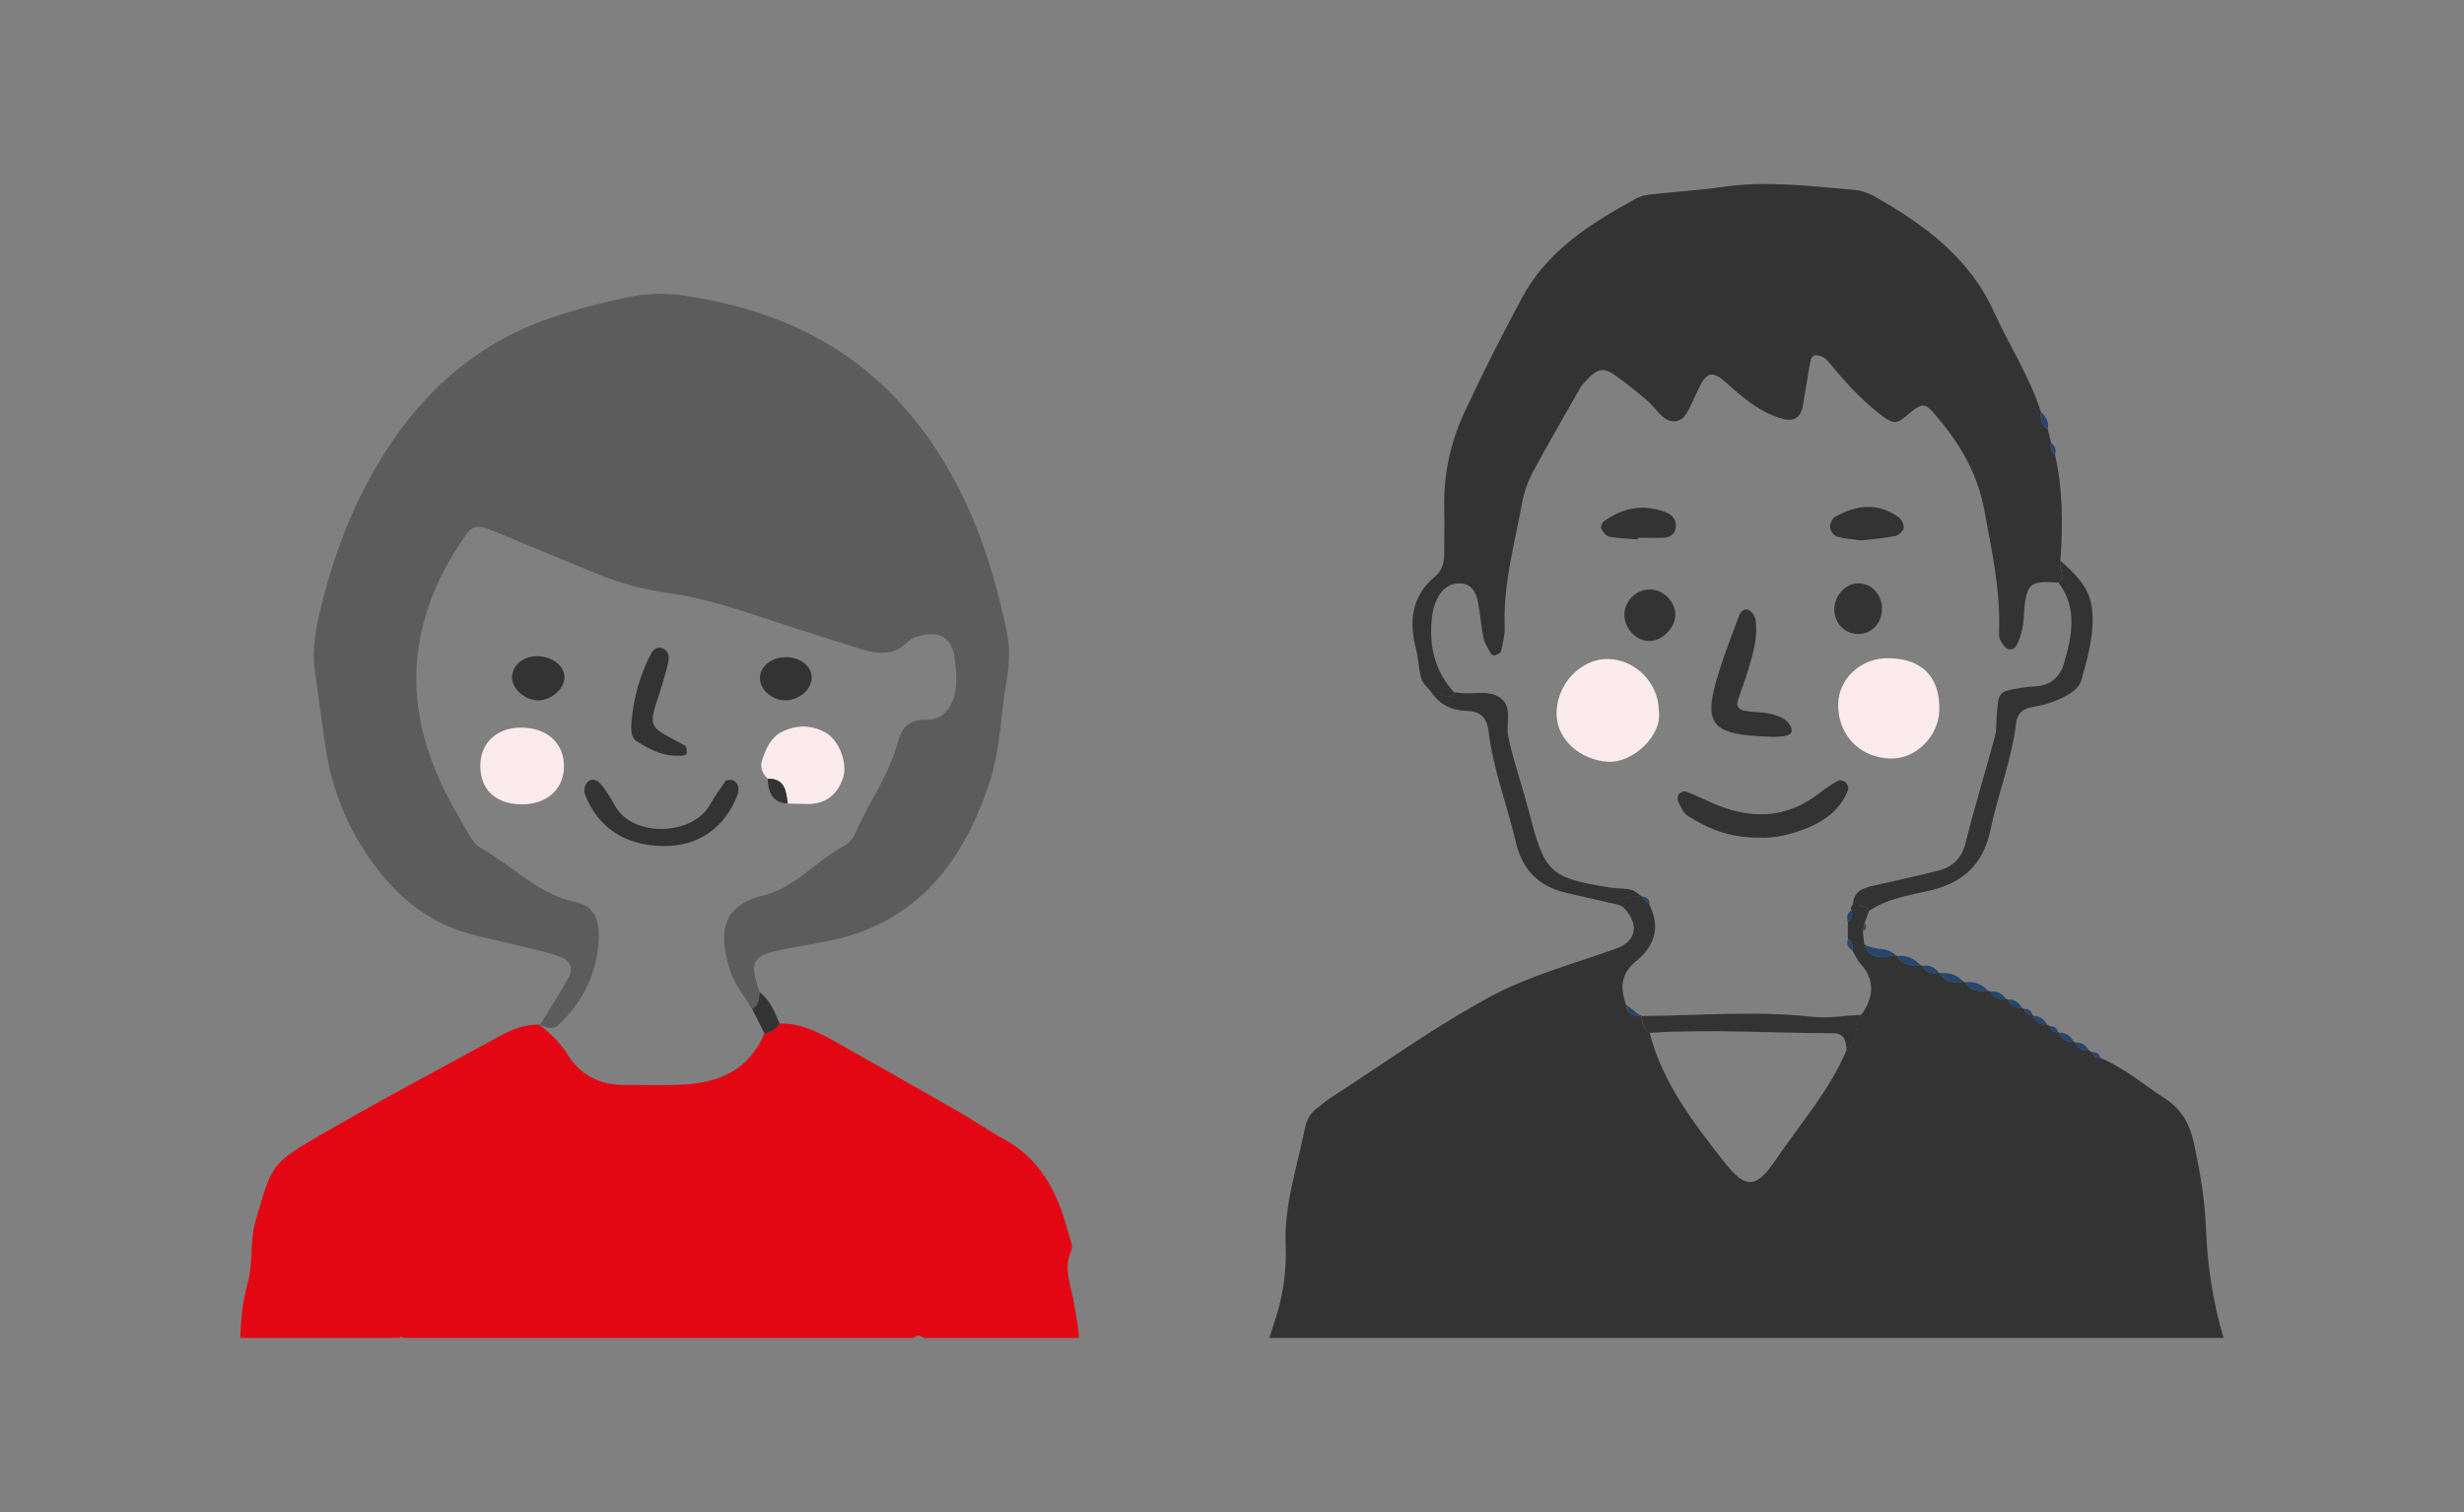 <?xml version="1.0" encoding="UTF-8"?>
<svg id="_ÉĆÉCÉĄĀ__1" data-name="ÉĆÉCÉĄĀ[_1" xmlns="http://www.w3.org/2000/svg" viewBox="0 0 278.01 170.63">
  <rect x="0" y="0" width="278.01" height="170.63" fill="#808080" stroke="none"/>
  <defs>
    <style>
      .cls-1 {
        fill: #333;
      }

      .cls-1, .cls-2, .cls-3, .cls-4, .cls-5 {
        stroke-width: 0px;
      }

      .cls-2 {
        fill: #e30613;
      }

      .cls-3 {
        fill: #5c5c5c;
      }

      .cls-4 {
        fill: #26466d;
      }

      .cls-5 {
        fill: #fcebec;
      }
    </style>
  </defs>
  <g id="_ÉĆÉCÉĄĀ__423" data-name="ÉĆÉCÉĄĀ[_423">
    <g>
      <path class="cls-1" d="M143.24,150.95h107.64s-.02-.1-.04-.15c-1.19-4.01-1.79-8.1-1.95-12.28-.12-3.2-.67-6.35-1.34-9.49-.46-2.12-1.34-3.84-3.24-5.07-2.41-1.56-4.6-3.45-7.28-4.59-.49.03-.81-.17-.95-.65,0,0-.35-.18-.35-.18-.73.04-1.27-.23-1.55-.93,0,0-.19-.09-.19-.09-.81.07-1.38-.25-1.69-1.02,0,0-.06-.04-.06-.04-.51.03-.83-.2-.97-.69,0,0-.26-.14-.26-.14-.78.03-1.33-.29-1.6-1.04,0,0-.06-.04-.06-.04-.51.01-.83-.23-.96-.72,0,0-.24-.13-.24-.13-.76.06-1.33-.22-1.65-.94,0,0-.17-.07-.17-.07-.77.1-1.38-.11-1.75-.84,0,0-.26-.07-.26-.07-1.03.1-2,.06-2.61-.97,0,0-.15-.05-.15-.05-1.07.14-2.09.11-2.72-.98,0,0-.08-.03-.08-.03-.8.15-1.45-.05-1.86-.8,0,0-.23-.07-.23-.07-1.05.11-2.04.04-2.63-1.03,0,0-.09-.03-.09-.03-1.39.04-3,.69-3.62-1.35-.05-.47-.1-.94-.15-1.41.07-.32.14-.63.21-.95.17-.46.33-.92.5-1.38-.48-.6-1.13-.68-1.83-.66-.19.14-.26.32-.2.55.22.56.09,1.04-.37,1.42,0,.63,0,1.26,0,1.89.45.31.62.72.49,1.26.31.52.55,1.11.95,1.55q2.33,2.56.1,5.73c-.93,1.17-.32,3-1.68,3.99-1.93,4.59-5.23,8.3-7.97,12.36-2.19,3.26-3.41,3.37-5.75.39-3.52-4.49-7.05-9.02-8.51-14.71-.72-.43-.83-1.15-.9-1.9,0,0-.11-.03-.11-.03-.95.11-1.55-.24-1.66-1.24-.63-1.9-.64-3.45,1.21-4.94,1.93-1.55,2.75-3.77,1.45-6.28-.29-.33-.58-.66-.86-.99l-.07-.05c-.97.24-2.14-.16-2.84.92.29.13.65.2.86.41,1.84,1.96,1.41,3.81-.88,4.63-4.8,1.72-9.83,3.06-14.27,5.47-6.3,3.41-12.15,7.64-18.19,11.54-.4.26-.74.62-1.13.89-.85.58-1.32,1.43-1.5,2.37-.87,4.37-2.36,8.64-2.17,13.2.13,3.06-.35,6.05-1.36,8.95-.17.49-.32.98-.46,1.47Z"/>
      <path class="cls-1" d="M161.5,78.08c-.39-.49-.96-.92-1.12-1.48-.32-1.06-.32-2.22-.6-3.29-.82-3.18-.56-6.03,2.15-8.28.8-.66,1.02-1.58,1.02-2.58,0-1.76.04-3.52,0-5.28-.07-3.75.74-7.34,2.3-10.7,2.02-4.34,4.2-8.62,6.46-12.85,2.85-5.32,7.74-8.39,12.82-11.19.54-.3,1.21-.44,1.83-.51,2.7-.3,5.42-.45,8.1-.84,4.95-.72,9.85-.06,14.76.34.77.06,1.57.34,2.24.72,5.64,3.19,10.75,6.92,13.54,13.1,1.71,3.77,4.02,7.27,5.28,11.26-.1.77.06,1.44.76,1.89.13.54.26,1.08.39,1.62-.13.52,0,.94.43,1.26.9,3.97.9,7.98.61,12.01-.29.8.74,1.73-.25,2.45-2.93-.2-3.39.06-3.74,2.22-.13.79-.09,1.6-.21,2.38-.09.63-.23,1.26-.46,1.85-.21.56-.5,1.28-1.27,1.03-.36-.12-.64-.63-.86-1.01-.14-.26-.14-.62-.13-.94.18-4.67-.83-9.17-1.67-13.74-.8-4.31-2.91-7.7-5.65-10.87-.99-1.14-1.34-1.21-2.74-.06-1.45,1.19-1.62,1.56-3.64-.07-2.13-1.71-3.93-3.73-5.66-5.84-.26-.32-.77-.56-1.19-.61-.59-.07-.71.51-.79.96-.28,1.57-.52,3.15-.79,4.72-.24,1.38-1.01,1.86-2.35,1.48-2.54-.72-4.47-2.39-6.37-4.11-1.42-1.28-2.11-1.14-2.91.45-.5.99-.91,2.04-1.46,3.01-.64,1.13-1.81,1.27-2.81.36-.59-.53-1.04-1.22-1.65-1.73-1.21-1.03-2.44-2.05-3.75-2.95-1.18-.81-1.92-.63-2.92.43-.33.35-.69.69-.92,1.1-1.82,3.18-3.65,6.35-5.38,9.57-.52.97-.92,2.07-1.12,3.15-.84,4.7-2.2,9.34-2.01,14.2.04.93-.21,1.88-.42,2.8-.05.2-.49.34-.78.44-.09.03-.32-.13-.38-.25-.29-.55-.68-1.09-.8-1.68-.29-1.41-.37-2.85-.67-4.25-.2-.94-.68-1.84-1.82-1.94-1.04-.09-1.91.4-2.45,1.21-.42.64-.72,1.44-.83,2.2-.47,3.31.13,6.36,2.47,8.9-.37.62-.86.5-1.41.26-.37-.16-.79-.2-1.19-.3Z"/>
      <path class="cls-1" d="M232.23,65.72c.99-.72-.04-1.66.25-2.45,1.68,1.48,3.3,3.01,3.56,5.42.3,2.75-.46,5.37-1.17,7.95-.35,1.26-1.68,1.87-2.84,2.38-.86.38-1.81.59-2.75.75-1.09.19-1.68.75-1.81,1.84-.5,4.12-2.04,7.99-2.89,12.02-.82,3.92-3.11,6-6.94,6.87-2.29.52-4.7.88-6.73,2.25-.48-.6-1.13-.68-1.83-.66,0-1.43.98-1.86,2.14-2.13,2.48-.57,4.97-1.1,7.44-1.72,1.67-.41,2.68-1.42,3.13-3.2,1-4.01,2.22-7.97,3.3-11.96.2-.75.14-1.58.2-2.37.2-2.65.21-2.68,2.59-3.08.63-.11,1.26-.17,1.9-.21,1.67-.1,2.69-1.15,3.1-2.58.89-3.08,1.57-6.23-.64-9.13Z"/>
      <path class="cls-1" d="M161.5,78.08c.4.1.81.14,1.19.3.55.23,1.04.36,1.41-.26.16,0,.32,0,.47.03,1.68.3,3.68-.51,5.01.86,1.03,1.07.3,2.76.6,4.14.17.77.35,1.55.57,2.31.6,2.13,1.28,4.24,1.83,6.38,1.71,6.63,2.33,7.22,9.09,8.3.78.12,1.59.07,2.36.24.42.09.77.47,1.15.72-.97.24-2.14-.16-2.84.92-1.85-.42-3.7-.86-5.55-1.27-3.12-.69-5.02-2.59-5.75-5.7-.98-4.18-2.56-8.22-3.08-12.52-.18-1.53-.88-2.27-2.44-2.32-1.67-.05-3.09-.68-4.04-2.15Z"/>
      <path class="cls-4" d="M213.96,107.85c-1.39.04-3,.69-3.62-1.35,1.07.82,2.66.22,3.62,1.35Z"/>
      <path class="cls-4" d="M221.57,110.78c-1.07.14-2.09.11-2.72-.98,1.07-.12,1.98.18,2.72.98Z"/>
      <path class="cls-4" d="M224.33,111.8c-1.03.1-2,.06-2.61-.97,1.05-.16,1.9.22,2.61.97Z"/>
      <path class="cls-4" d="M216.68,108.9c-1.05.11-2.04.04-2.63-1.03,1.07-.15,1.92.26,2.63,1.03Z"/>
      <path class="cls-4" d="M226.34,112.72c-.77.1-1.38-.11-1.75-.84.79-.14,1.32.24,1.75.84Z"/>
      <path class="cls-4" d="M231.05,48.38c-.7-.45-.86-1.12-.76-1.89.55.51.91,1.1.76,1.89Z"/>
      <path class="cls-4" d="M235.73,118.55c-.73.04-1.27-.23-1.55-.93.75-.07,1.19.37,1.55.93Z"/>
      <path class="cls-4" d="M218.77,109.77c-.8.15-1.45-.05-1.86-.8.79-.13,1.4.16,1.86.8Z"/>
      <path class="cls-4" d="M233.99,117.53c-.81.07-1.39-.25-1.69-1.02.79-.04,1.31.38,1.69,1.02Z"/>
      <path class="cls-4" d="M228.15,113.72c-.76.06-1.33-.22-1.65-.94.78-.1,1.27.33,1.65.94Z"/>
      <path class="cls-4" d="M231.01,115.65c-.78.03-1.33-.29-1.6-1.04.77-.02,1.24.44,1.6,1.04Z"/>
      <path class="cls-4" d="M229.35,114.56c-.51.01-.83-.23-.96-.72.54-.06.83.22.96.72Z"/>
      <path class="cls-4" d="M231.87,51.26c-.43-.32-.57-.74-.43-1.26.43.32.6.73.43,1.26Z"/>
      <path class="cls-4" d="M210.2,105.09c.07-.32.14-.63.21-.95.26.39.13.7-.21.95Z"/>
      <path class="cls-4" d="M237.02,119.38c-.49.03-.81-.17-.95-.65.51-.07.79.2.95.65Z"/>
      <path class="cls-4" d="M232.23,116.48c-.51.03-.83-.2-.97-.69.53-.06.83.2.97.69Z"/>
      <path class="cls-1" d="M208.37,118.49c-.13-.93-.17-1.92-1.5-1.92-6.91,0-13.82-.49-20.73-.04-.72-.43-.83-1.15-.9-1.9,6.37-.04,12.73-.62,19.1.08,1.88.21,3.81-.13,5.72-.22-.93,1.18-.32,3-1.68,3.99Z"/>
      <path class="cls-4" d="M183.46,113.36c.55.41,1.11.83,1.66,1.24-.95.11-1.55-.24-1.66-1.24Z"/>
      <path class="cls-4" d="M185.26,101.16c.63.03.9.37.86.99-.29-.33-.58-.66-.86-.99Z"/>
      <path class="cls-4" d="M208.5,104.08c-.19-.56-.08-1.04.38-1.42.22.56.09,1.04-.38,1.42Z"/>
      <path class="cls-4" d="M208.99,107.22c-.49-.29-.68-.7-.49-1.26.45.31.62.72.49,1.26Z"/>
      <path class="cls-5" d="M187.16,80.21c.45,2.65-2.84,5.91-5.77,5.73-3.02-.19-5.66-2.42-5.76-5.25-.12-3.37,2.66-6.4,5.81-6.34,3.1.06,5.72,2.74,5.72,5.86Z"/>
      <path class="cls-5" d="M207.4,79.48c.03-2.89,2.53-5.23,5.6-5.22,3.84.01,5.91,2.11,5.81,5.89-.08,2.94-2.67,5.5-5.49,5.43-3.48-.09-5.95-2.64-5.92-6.1Z"/>
      <path class="cls-1" d="M198.6,94.5c-3.37.05-5.86-.97-8.17-2.46-.49-.31-.77-.98-1.06-1.54-.12-.24-.1-.67.05-.89.12-.2.56-.39.76-.31.9.32,1.77.73,2.64,1.13,4.41,2.04,8.63,2.12,12.61-1.06.62-.5,1.31-.93,2.01-1.3.19-.1.64.03.82.21.19.19.34.61.25.84-.78,2.08-2.42,3.36-4.37,4.2-1.92.82-3.96,1.26-5.54,1.19Z"/>
      <path class="cls-1" d="M199.84,83.12c-6.91-.19-7.78-1.35-5.86-7.42.67-2.12,1.47-4.19,2.25-6.28.17-.45.64-.82,1.08-.6.36.18.7.69.76,1.1.29,1.93-.26,3.78-.81,5.61-.36,1.22-.83,2.4-1.21,3.61-.18.58.27.95.7,1.03.93.18,1.9.15,2.83.32.61.11,1.24.34,1.77.67.35.21.67.65.78,1.05.18.62-.41.77-.85.84-.62.1-1.27.08-1.45.08Z"/>
      <path class="cls-1" d="M184.8,60.85c-1.09-.09-2.19-.1-3.25-.3-.35-.07-.7-.55-.89-.93-.09-.18.11-.66.32-.82,2.17-1.56,4.54-1.98,7.06-.97.79.32,1.19,1.03,1,1.88-.15.68-.76.94-1.42.96-.94.03-1.87,0-2.81,0,0,.05,0,.11,0,.16Z"/>
      <path class="cls-1" d="M189.02,69.52c-.11,1.58-1.78,3-3.27,2.78-1.39-.2-2.53-1.61-2.47-3.05.07-1.65,1.6-2.94,3.24-2.72,1.42.18,2.6,1.6,2.51,3Z"/>
      <path class="cls-1" d="M209.98,60.97c-.86-.12-1.82-.18-2.72-.43-.35-.1-.75-.65-.78-1.02-.03-.4.24-1.03.57-1.21,2.38-1.34,4.81-1.65,7.17.04.33.24.63.84.57,1.22-.05.35-.56.83-.93.9-1.24.25-2.52.34-3.87.5Z"/>
      <path class="cls-1" d="M212.34,68.74c-.03,1.58-1.14,2.75-2.62,2.79-1.48.04-2.71-1.14-2.75-2.65-.05-1.71,1.33-3.17,2.88-3.06,1.44.1,2.53,1.37,2.49,2.92Z"/>
    </g>
    <g>
      <path class="cls-2" d="M44.98,150.95c.07-.06.17-.12.23-.11.16.02.38.06.55.11h57.31c.29-.27.61-.34.94-.15.08.04.13.1.19.15h17.55c-.08-1.28-.35-2.54-.55-3.81-.31-2.02-1.29-3.94-.32-6.07.21-.47-.14-1.23-.3-1.84-1.16-4.42-3.01-8.35-7.27-10.69-1.82-1-3.53-2.18-5.33-3.22-4.43-2.54-8.87-5.06-13.32-7.56-2.09-1.17-4.19-2.36-6.72-2.28-.39.64-.99.95-1.69,1.12-1.68,4.04-5.02,5.54-9.09,5.76-2.22.12-4.46.03-6.68.05-2.77.02-5-1.11-6.44-3.43-.87-1.4-1.97-2.44-3.25-3.38-1.59-.02-3.03.54-4.4,1.29-6.98,3.82-14.02,7.53-20.89,11.55-5.07,2.96-4.87,3.31-6.64,9.23-.71,2.37-.26,4.77-.9,7.06-.58,2.06-.79,4.13-.84,6.21h17.84Z"/>
      <path class="cls-3" d="M60.94,115.61c1.08-1.77,2.19-3.51,3.21-5.31.55-.98.19-1.94-.84-2.32-1.04-.39-2.13-.65-3.21-.92-2.32-.57-4.66-1.06-6.97-1.67-4.34-1.14-7.72-3.7-10.45-7.21-3.1-3.99-5.08-8.47-5.88-13.45-.48-2.99-.83-6.01-1.27-9.01-.37-2.59.15-5.09.77-7.57,1.17-4.66,2.78-9.22,5-13.43,4.6-8.73,11.17-15.54,20.76-18.82,3.01-1.03,6.12-1.84,9.24-2.45,1.85-.36,3.85-.39,5.72-.12,10.1,1.46,18.88,5.31,25.66,13.41,6.04,7.22,9.06,15.6,10.92,24.57.39,1.88.27,3.77-.06,5.7-.64,3.76-.68,7.63-1.9,11.3-3,9.01-8.2,15.82-18.09,17.84-1.87.38-3.77.66-5.64,1.06-3.06.66-3.37,1.35-2.21,4.72-.11.71-.02,1.5-.87,1.86-.81-1.37-1.89-2.64-2.39-4.12-1.48-4.42-.99-7.49,3.64-8.63,3.7-.91,6.09-4.01,9.32-5.72.51-.27.94-.9,1.18-1.46,1.45-3.37,3.7-6.36,4.67-9.95.46-1.69,1.12-2.74,3.23-2.7,2.01.04,3.09-1.56,3.34-3.46.16-1.24.05-2.55-.16-3.8-.33-1.91-1.6-2.71-3.48-2.3-.6.13-1.32.31-1.72.72-1.6,1.68-3.44,1.42-5.33.85-2.29-.69-4.56-1.44-6.84-2.16-4.86-1.54-9.66-3.39-14.71-4.13-2.72-.4-5.32-1.01-7.83-2.03-3.99-1.61-7.95-3.31-11.94-4.94-2.05-.84-2.46-.77-3.6.9-6.09,8.94-6.94,18.31-2.17,28.09.91,1.86,1.96,3.65,3.01,5.43.31.53.76,1.06,1.29,1.35,3.57,2.01,6.45,5.21,10.71,6.08,1.79.36,2.53,1.81,2.52,3.61-.04,4.05-1.63,7.42-4.53,10.19-.69.66-1.49.25-2.24,0h.16Z"/>
      <path class="cls-1" d="M84.84,113.8c.85-.36.76-1.16.87-1.86,1.18.92,1.72,2.24,2.25,3.56-.39.63-.99.95-1.69,1.12-.47-.94-.95-1.88-1.42-2.82Z"/>
      <path class="cls-5" d="M58.72,82.09c3.01-.04,5,1.8,4.91,4.53-.09,2.5-2.01,4.16-4.81,4.13-2.85-.03-4.6-1.63-4.63-4.27-.03-2.6,1.78-4.36,4.53-4.39Z"/>
      <path class="cls-5" d="M86.63,87.85c-.65-.59-.91-1.33-.63-2.15.42-1.22.95-2.46,2.13-3.08,1.64-.85,3.41-.89,5.04.04,1.49.84,2.49,3.46,1.96,5.06-.6,1.83-1.84,2.96-3.87,2.99-.8.01-1.59-.04-2.39-.06-.18-1.39-.31-2.82-2.25-2.79Z"/>
      <path class="cls-1" d="M74.87,95.46c-4.34-.06-7.44-2.08-8.88-5.88-.14-.36-.01-1.01.25-1.29.53-.58,1.14-.3,1.6.23.31.36.57.76.82,1.16.26.4.5.81.73,1.23,1.99,3.6,8.68,3.37,10.65-.02.55-.95,1.17-1.87,1.82-2.75.12-.17.61-.2.86-.1.24.09.48.4.56.66.08.28.04.64-.06.93-1.38,3.74-4.45,5.88-8.34,5.82Z"/>
      <path class="cls-1" d="M71.25,81.43c.24-2.7.94-5.28,2.22-7.69.22-.41.6-.78,1.15-.64.76.19.91.87.8,1.47-.2,1.08-.56,2.13-.87,3.19-.22.76-.51,1.5-.72,2.26-.4,1.44-.19,2.06,1.02,2.78.81.48,1.67.86,2.47,1.36.17.11.17.53.17.81,0,.09-.22.25-.35.26-2,.23-3.73-.57-5.31-1.61-.68-.45-.64-1.39-.58-2.2Z"/>
      <path class="cls-1" d="M60.39,74.04c1.66-.08,3.09.85,3.28,2.13.19,1.24-1.15,2.66-2.65,2.83-1.62.18-3.34-1.25-3.24-2.69.08-1.24,1.18-2.2,2.62-2.27Z"/>
      <path class="cls-1" d="M88.58,74.14c1.67-.03,3,1,3,2.3,0,1.3-1.31,2.48-2.85,2.57-1.46.08-2.9-1.07-2.99-2.39-.09-1.32,1.21-2.45,2.84-2.47Z"/>
      <path class="cls-1" d="M86.63,87.85c1.94-.03,2.08,1.4,2.25,2.79q-2.23-.04-2.25-2.79Z"/>
    </g>
  </g>
</svg>